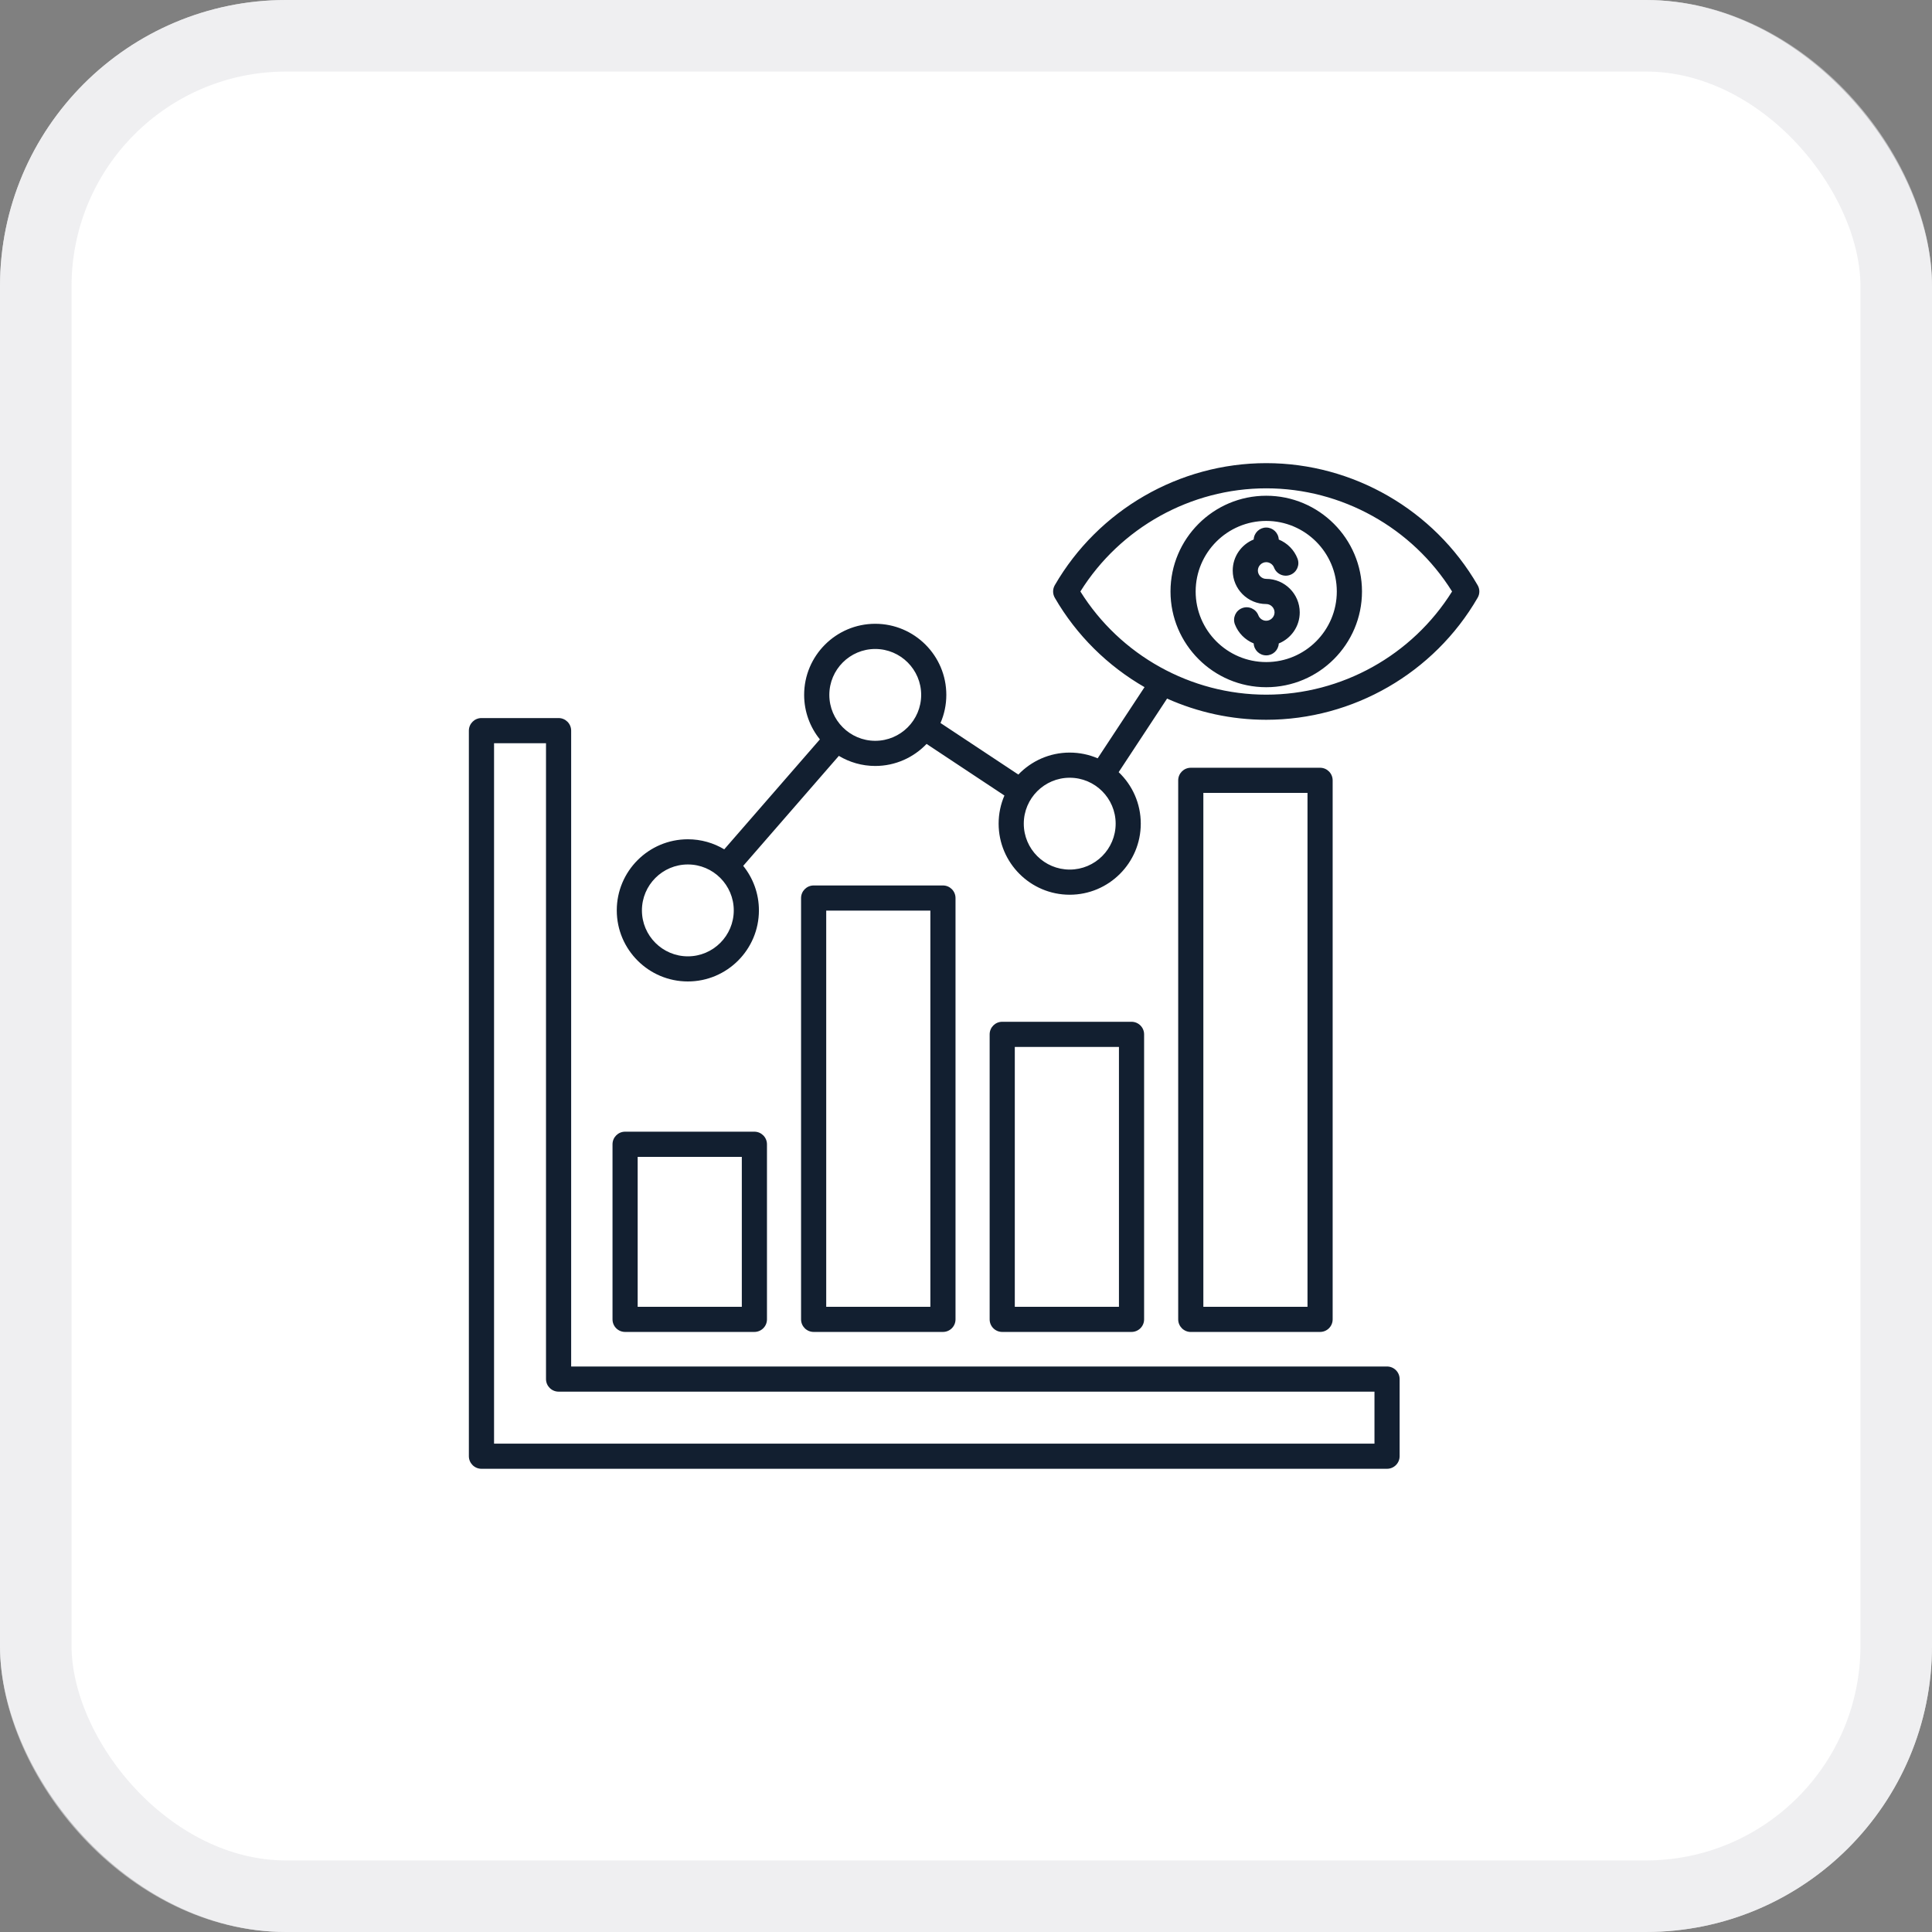 <svg xmlns="http://www.w3.org/2000/svg" width="54" height="54" viewBox="0 0 54 54" fill="none"><rect x="0" y="0" width="54" height="54" fill="#808080" stroke="none"/><rect width="54" height="54" rx="8" fill="white"></rect><rect x="1" y="1" width="52" height="52" rx="7" stroke="#E4E4E7" stroke-opacity="0.6" stroke-width="2"></rect><path d="M41.3 16.356C40.083 14.252 37.819 12.945 35.392 12.945C32.964 12.945 30.7 14.252 29.482 16.356C29.419 16.465 29.419 16.599 29.482 16.708C30.092 17.762 30.965 18.616 31.99 19.206L30.68 21.195C30.44 21.092 30.176 21.035 29.898 21.035C29.335 21.035 28.826 21.271 28.463 21.649L26.287 20.208C26.392 19.967 26.45 19.701 26.45 19.422C26.45 18.326 25.559 17.435 24.463 17.435C23.368 17.435 22.476 18.326 22.476 19.422C22.476 19.892 22.641 20.325 22.916 20.666L20.243 23.739C19.945 23.561 19.597 23.458 19.226 23.458C18.13 23.458 17.239 24.349 17.239 25.445C17.239 26.541 18.13 27.432 19.226 27.432C20.321 27.432 21.212 26.541 21.212 25.445C21.212 24.975 21.048 24.542 20.773 24.201L23.446 21.127C23.744 21.305 24.092 21.409 24.463 21.409C25.027 21.409 25.536 21.172 25.898 20.793L28.074 22.235C27.97 22.476 27.912 22.742 27.912 23.021C27.912 24.117 28.803 25.008 29.898 25.008C30.994 25.008 31.885 24.117 31.885 23.021C31.885 22.455 31.648 21.944 31.267 21.582L32.62 19.526C33.48 19.91 34.422 20.118 35.391 20.118C37.819 20.118 40.083 18.812 41.3 16.708C41.364 16.599 41.364 16.465 41.3 16.356ZM19.226 26.73C18.518 26.73 17.942 26.154 17.942 25.446C17.942 24.738 18.518 24.162 19.226 24.162C19.933 24.162 20.509 24.738 20.509 25.446C20.509 26.154 19.933 26.73 19.226 26.73ZM24.463 20.706C23.756 20.706 23.18 20.13 23.18 19.422C23.18 18.715 23.756 18.139 24.463 18.139C25.171 18.139 25.747 18.715 25.747 19.422C25.747 20.13 25.171 20.706 24.463 20.706ZM29.899 24.305C29.191 24.305 28.615 23.73 28.615 23.022C28.615 22.314 29.191 21.738 29.899 21.738C30.607 21.738 31.183 22.314 31.183 23.022C31.183 23.73 30.607 24.305 29.899 24.305ZM35.392 19.416C33.283 19.416 31.311 18.316 30.197 16.532C31.311 14.749 33.283 13.649 35.392 13.649C37.5 13.649 39.472 14.748 40.586 16.532C39.472 18.316 37.5 19.416 35.392 19.416ZM35.392 13.856C33.916 13.856 32.716 15.056 32.716 16.532C32.716 18.007 33.916 19.208 35.392 19.208C36.867 19.208 38.068 18.007 38.068 16.532C38.068 15.056 36.867 13.856 35.392 13.856ZM35.392 18.505C34.303 18.505 33.419 17.62 33.419 16.532C33.419 15.445 34.304 14.56 35.392 14.56C36.479 14.56 37.364 15.445 37.364 16.532C37.364 17.62 36.48 18.505 35.392 18.505ZM17.471 37.228H21.085C21.279 37.228 21.437 37.071 21.437 36.877V31.983C21.437 31.789 21.279 31.631 21.085 31.631H17.471C17.277 31.631 17.12 31.789 17.12 31.983V36.877C17.12 37.071 17.277 37.228 17.471 37.228ZM17.823 32.335H20.734V36.525H17.823V32.335ZM26.356 37.228C26.55 37.228 26.707 37.071 26.707 36.877V25.101C26.707 24.907 26.55 24.749 26.356 24.749H22.742C22.548 24.749 22.39 24.907 22.39 25.101V36.877C22.39 37.071 22.548 37.228 22.742 37.228H26.356ZM23.093 25.452H26.004V36.525H23.093V25.452ZM31.626 37.228C31.82 37.228 31.978 37.071 31.978 36.877V28.91C31.978 28.716 31.82 28.559 31.626 28.559H28.012C27.818 28.559 27.661 28.716 27.661 28.91V36.877C27.661 37.071 27.818 37.228 28.012 37.228H31.626ZM28.364 29.262H31.275V36.525H28.364V29.262ZM36.897 37.228C37.091 37.228 37.248 37.071 37.248 36.877V21.811C37.248 21.617 37.091 21.459 36.897 21.459H33.283C33.089 21.459 32.931 21.617 32.931 21.811V36.877C32.931 37.071 33.089 37.229 33.283 37.229H36.897V37.228ZM33.634 22.162H36.545V36.526H33.634V22.162ZM38.768 38.194H15.964V20.422C15.964 20.228 15.807 20.07 15.613 20.07H13.457C13.263 20.07 13.105 20.228 13.105 20.422V40.701C13.105 40.895 13.263 41.053 13.457 41.053H38.768C38.962 41.053 39.12 40.895 39.12 40.701V38.545C39.12 38.352 38.962 38.194 38.768 38.194ZM38.417 40.35H13.809V20.773H15.261V38.545C15.261 38.739 15.419 38.897 15.613 38.897H38.417V40.35ZM36.328 17.117C36.328 17.51 36.085 17.846 35.742 17.985C35.733 18.171 35.58 18.318 35.392 18.318C35.203 18.318 35.05 18.17 35.041 17.984C34.804 17.887 34.611 17.697 34.516 17.451C34.447 17.27 34.537 17.066 34.718 16.997C34.899 16.927 35.103 17.018 35.172 17.199C35.207 17.29 35.295 17.35 35.391 17.35C35.518 17.35 35.624 17.243 35.624 17.117C35.624 16.99 35.518 16.883 35.391 16.883C34.875 16.883 34.455 16.463 34.455 15.947C34.455 15.555 34.697 15.218 35.041 15.079C35.05 14.894 35.203 14.745 35.391 14.745C35.579 14.745 35.733 14.894 35.742 15.08C35.978 15.177 36.172 15.367 36.266 15.613C36.336 15.794 36.245 15.998 36.064 16.067C35.882 16.137 35.679 16.046 35.61 15.864C35.575 15.774 35.487 15.713 35.391 15.713C35.264 15.713 35.158 15.82 35.158 15.947C35.158 16.073 35.264 16.18 35.391 16.18C35.908 16.18 36.328 16.601 36.328 17.117Z" fill="#121F30"></path></svg>